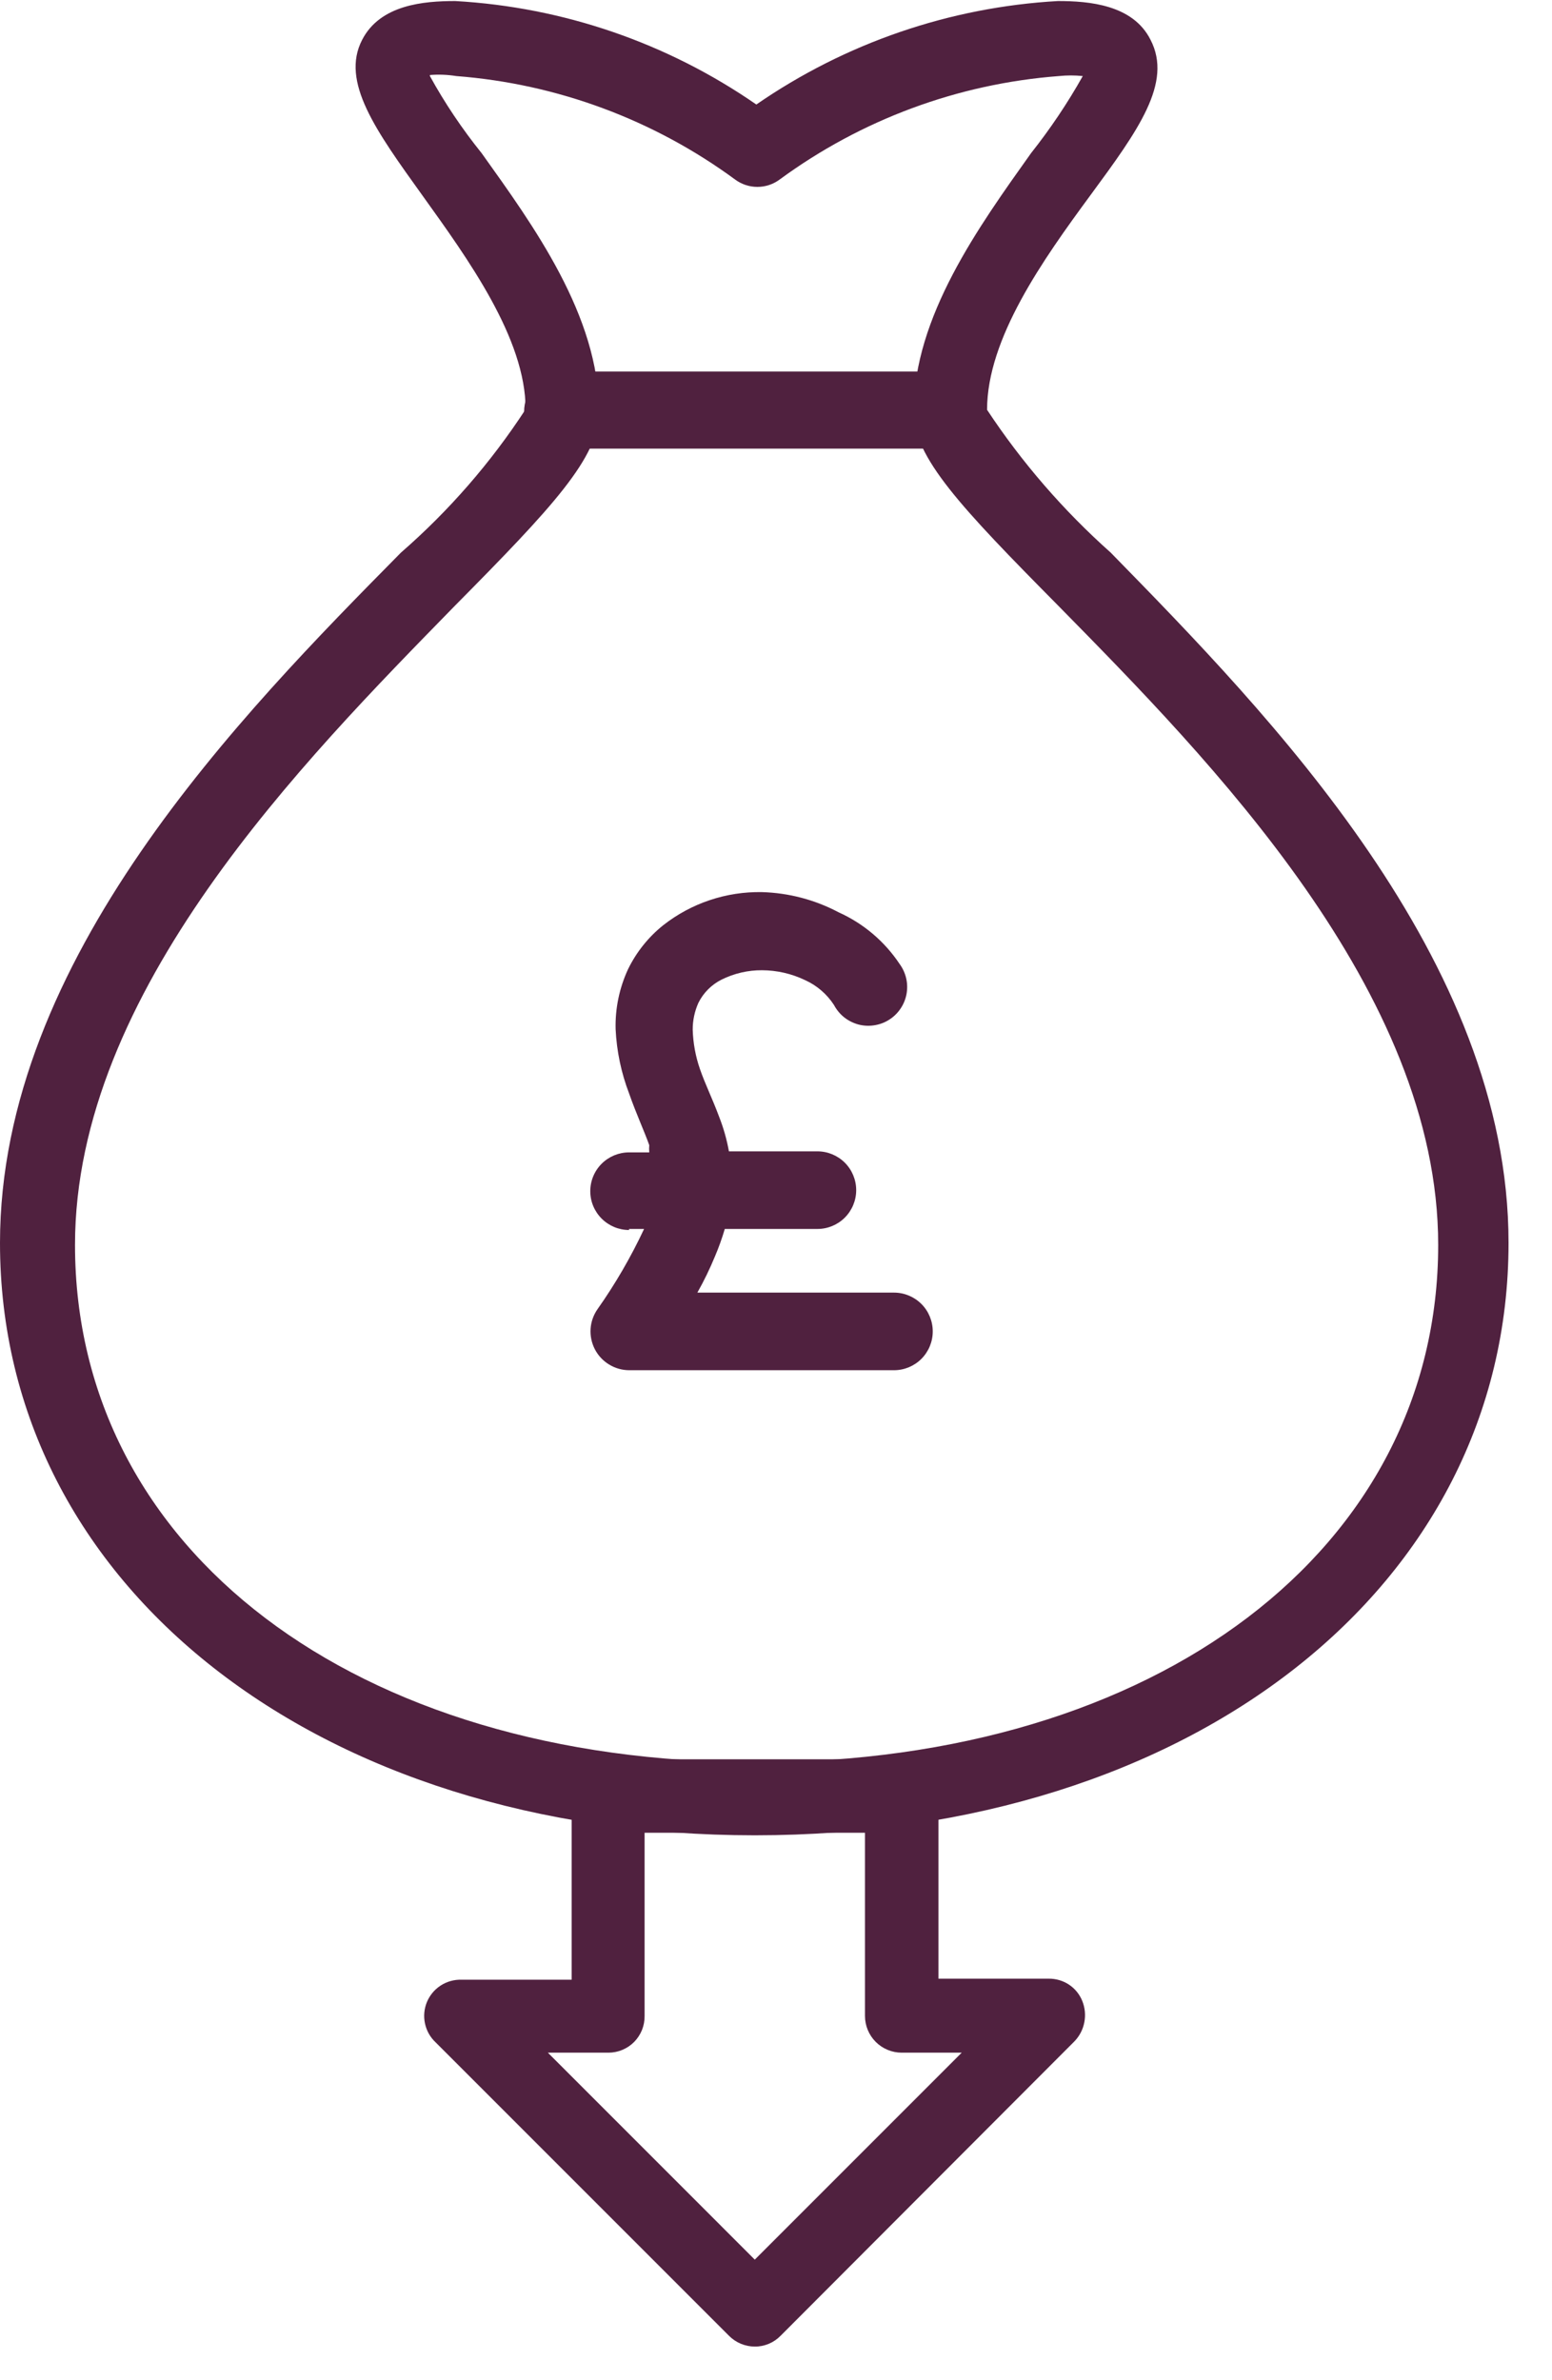 <svg width="30" height="46" viewBox="0 0 30 46" fill="none" xmlns="http://www.w3.org/2000/svg">
<g id="Layer_1" clip-path="url(#clip0_2107_647)">
<path id="Vector" d="M14.59 35.469C6.14 35.469 0 30.649 0 24.02C0 18.54 4.66 13.809 7.75 10.68C8.678 9.872 9.489 8.94 10.16 7.91C10.16 6.54 9.05 5.01 8.16 3.77C7.27 2.53 6.58 1.58 7 0.77C7.35 0.09 8.19 0.02 8.8 0.02C10.887 0.138 12.901 0.83 14.62 2.02C16.343 0.83 18.36 0.138 20.45 0.02C21.05 0.02 21.9 0.09 22.24 0.77C22.67 1.6 22 2.52 21.08 3.77C20.16 5.02 19.08 6.54 19.08 7.92C19.753 8.939 20.557 9.867 21.47 10.68C24.53 13.809 29.16 18.54 29.16 24.02C29.16 30.649 23.05 35.469 14.59 35.469ZM8.31 1.47C8.599 1.995 8.934 2.493 9.31 2.96C10.31 4.36 11.58 6.1 11.58 7.96C11.58 8.84 10.68 9.8 8.79 11.71C5.86 14.71 1.45 19.16 1.45 24.059C1.45 29.959 6.87 34.059 14.62 34.059C22.37 34.059 27.8 29.93 27.8 24.059C27.8 19.16 23.38 14.68 20.46 11.71C18.57 9.8 17.66 8.84 17.66 7.96C17.66 6.12 18.92 4.38 19.93 2.96C20.302 2.49 20.637 1.992 20.93 1.47C20.777 1.454 20.623 1.454 20.47 1.47C18.518 1.618 16.648 2.311 15.07 3.47C14.946 3.562 14.795 3.612 14.64 3.612C14.485 3.612 14.334 3.562 14.21 3.47C12.635 2.313 10.768 1.62 8.82 1.47C8.651 1.443 8.48 1.436 8.31 1.45V1.47Z" fill="#50213F"/>
<path id="Vector_2" d="M18.341 8.67H10.841C10.653 8.67 10.472 8.595 10.339 8.462C10.206 8.329 10.131 8.148 10.131 7.96C10.13 7.764 10.203 7.576 10.334 7.432C10.466 7.287 10.646 7.197 10.841 7.18H18.341C18.434 7.178 18.527 7.196 18.614 7.231C18.701 7.266 18.78 7.319 18.846 7.385C18.912 7.451 18.964 7.53 19 7.616C19.035 7.703 19.052 7.796 19.051 7.89C19.054 8.086 18.982 8.275 18.85 8.42C18.718 8.565 18.536 8.655 18.341 8.67Z" fill="#50213F"/>
<path id="Vector_3" d="M12.16 23.751H12.45C12.196 24.293 11.895 24.812 11.55 25.301C11.472 25.413 11.425 25.544 11.416 25.681C11.407 25.817 11.436 25.954 11.498 26.075C11.561 26.197 11.656 26.299 11.773 26.37C11.889 26.442 12.023 26.48 12.16 26.481H17.28C17.479 26.481 17.67 26.402 17.811 26.261C17.951 26.12 18.03 25.93 18.03 25.731C18.03 25.532 17.951 25.341 17.811 25.201C17.67 25.06 17.479 24.981 17.28 24.981H13.48C13.608 24.755 13.721 24.521 13.82 24.281C13.894 24.108 13.957 23.931 14.01 23.751H15.8C15.999 23.751 16.19 23.672 16.331 23.531C16.471 23.39 16.55 23.2 16.55 23.001C16.55 22.802 16.471 22.611 16.331 22.471C16.19 22.33 15.999 22.251 15.8 22.251H14.09C14.049 22.022 13.985 21.797 13.9 21.581C13.77 21.231 13.63 20.951 13.53 20.661C13.445 20.416 13.398 20.16 13.39 19.901C13.389 19.722 13.427 19.544 13.5 19.381C13.597 19.186 13.755 19.028 13.95 18.931C14.193 18.811 14.46 18.749 14.73 18.751C15.018 18.752 15.301 18.817 15.56 18.941C15.789 19.044 15.983 19.211 16.12 19.421C16.168 19.512 16.234 19.593 16.314 19.658C16.395 19.723 16.488 19.77 16.587 19.798C16.687 19.825 16.791 19.831 16.893 19.816C16.996 19.801 17.094 19.766 17.181 19.711C17.269 19.657 17.345 19.584 17.403 19.499C17.462 19.414 17.502 19.318 17.522 19.216C17.541 19.115 17.54 19.011 17.517 18.91C17.494 18.809 17.451 18.714 17.39 18.631C17.099 18.193 16.69 17.847 16.21 17.631C15.753 17.389 15.247 17.256 14.73 17.241C14.039 17.228 13.364 17.454 12.82 17.881C12.533 18.11 12.301 18.401 12.14 18.731C11.972 19.094 11.889 19.491 11.9 19.891C11.92 20.315 12.008 20.734 12.16 21.131C12.3 21.531 12.45 21.851 12.55 22.131C12.546 22.177 12.546 22.224 12.55 22.271H12.16C11.961 22.271 11.771 22.35 11.63 22.49C11.489 22.631 11.41 22.822 11.41 23.021C11.41 23.22 11.489 23.41 11.63 23.551C11.771 23.692 11.961 23.771 12.16 23.771V23.751Z" fill="#50213F"/>
<path id="Vector_4" d="M14.59 45.35C14.497 45.35 14.405 45.331 14.319 45.295C14.233 45.259 14.155 45.206 14.09 45.14L8.42 39.47C8.316 39.373 8.245 39.246 8.215 39.107C8.185 38.968 8.198 38.824 8.252 38.692C8.307 38.561 8.399 38.449 8.519 38.372C8.638 38.295 8.778 38.256 8.92 38.26H11.05V34.71C11.05 34.522 11.125 34.341 11.258 34.208C11.391 34.075 11.572 34 11.76 34H17.43C17.618 34 17.799 34.075 17.932 34.208C18.065 34.341 18.14 34.522 18.14 34.71V38.24H20.27C20.409 38.238 20.546 38.278 20.662 38.354C20.778 38.431 20.868 38.541 20.92 38.67C20.973 38.801 20.987 38.944 20.96 39.082C20.934 39.221 20.868 39.348 20.77 39.45L15.09 45.14C15.025 45.207 14.947 45.26 14.862 45.296C14.776 45.332 14.683 45.351 14.59 45.35ZM10.59 39.67L14.59 43.67L18.59 39.67H17.43C17.242 39.67 17.061 39.595 16.928 39.462C16.795 39.329 16.72 39.148 16.72 38.96V35.42H12.46V38.96C12.461 39.053 12.444 39.145 12.41 39.231C12.375 39.317 12.324 39.395 12.259 39.462C12.194 39.528 12.116 39.58 12.03 39.616C11.945 39.652 11.853 39.67 11.76 39.67H10.59Z" fill="#50213F"/>
</g>
<defs>
<clipPath id="clip0_2107_647">
<rect width="29.19" height="45.35" fill="white"/>
</clipPath>
</defs>
</svg>
